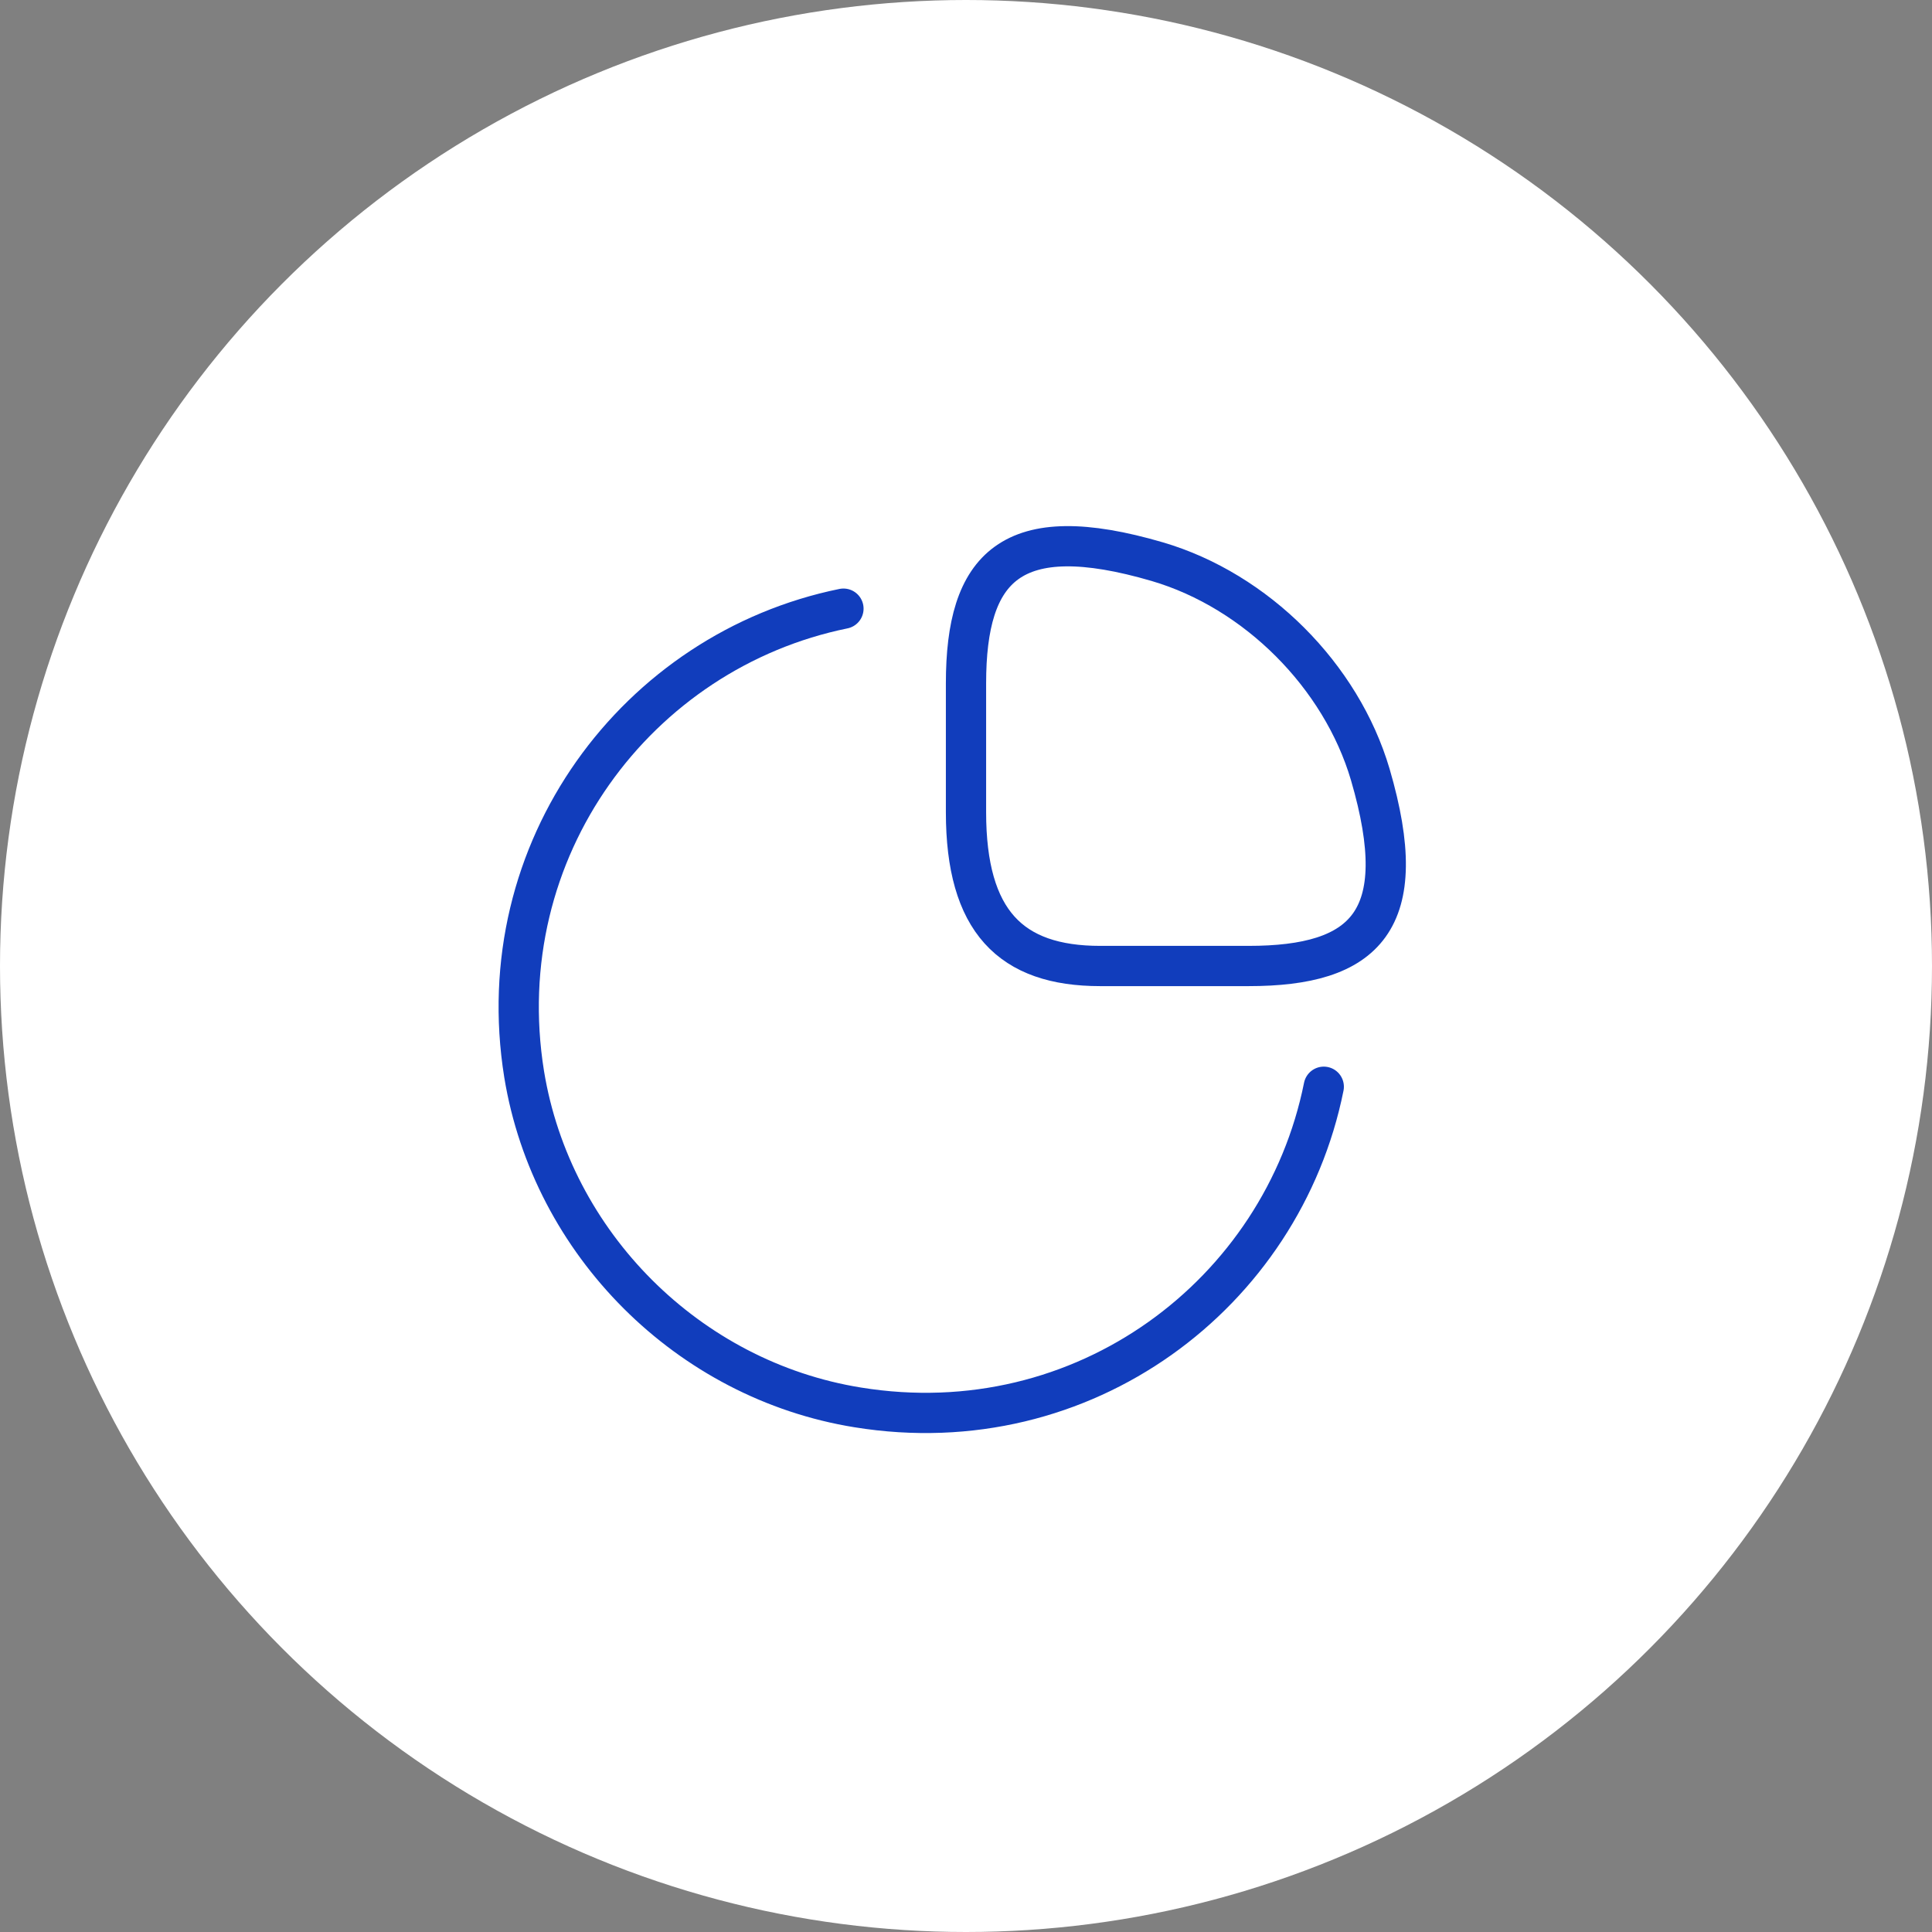 <svg width="72" height="72" viewBox="0 0 72 72" fill="none" xmlns="http://www.w3.org/2000/svg">
<rect x="0" y="0" width="72" height="72" fill="#808080" stroke="none"/>
<circle cx="36" cy="36" r="36" fill="white"/>
<path d="M46.533 36C50.867 36 52.667 34.333 51.067 28.867C49.983 25.183 46.817 22.017 43.133 20.933C37.667 19.333 36 21.133 36 25.467V30.267C36 34.333 37.667 36 41 36H46.533Z" stroke="#113DBC" stroke-width="1.5" stroke-linecap="round" stroke-linejoin="round"/>
<path d="M49.333 40.5C47.783 48.217 40.383 53.817 31.967 52.45C25.65 51.433 20.567 46.35 19.533 40.033C18.183 31.65 23.75 24.25 31.433 22.683" stroke="#113DBC" stroke-width="1.5" stroke-linecap="round" stroke-linejoin="round"/>
</svg>
